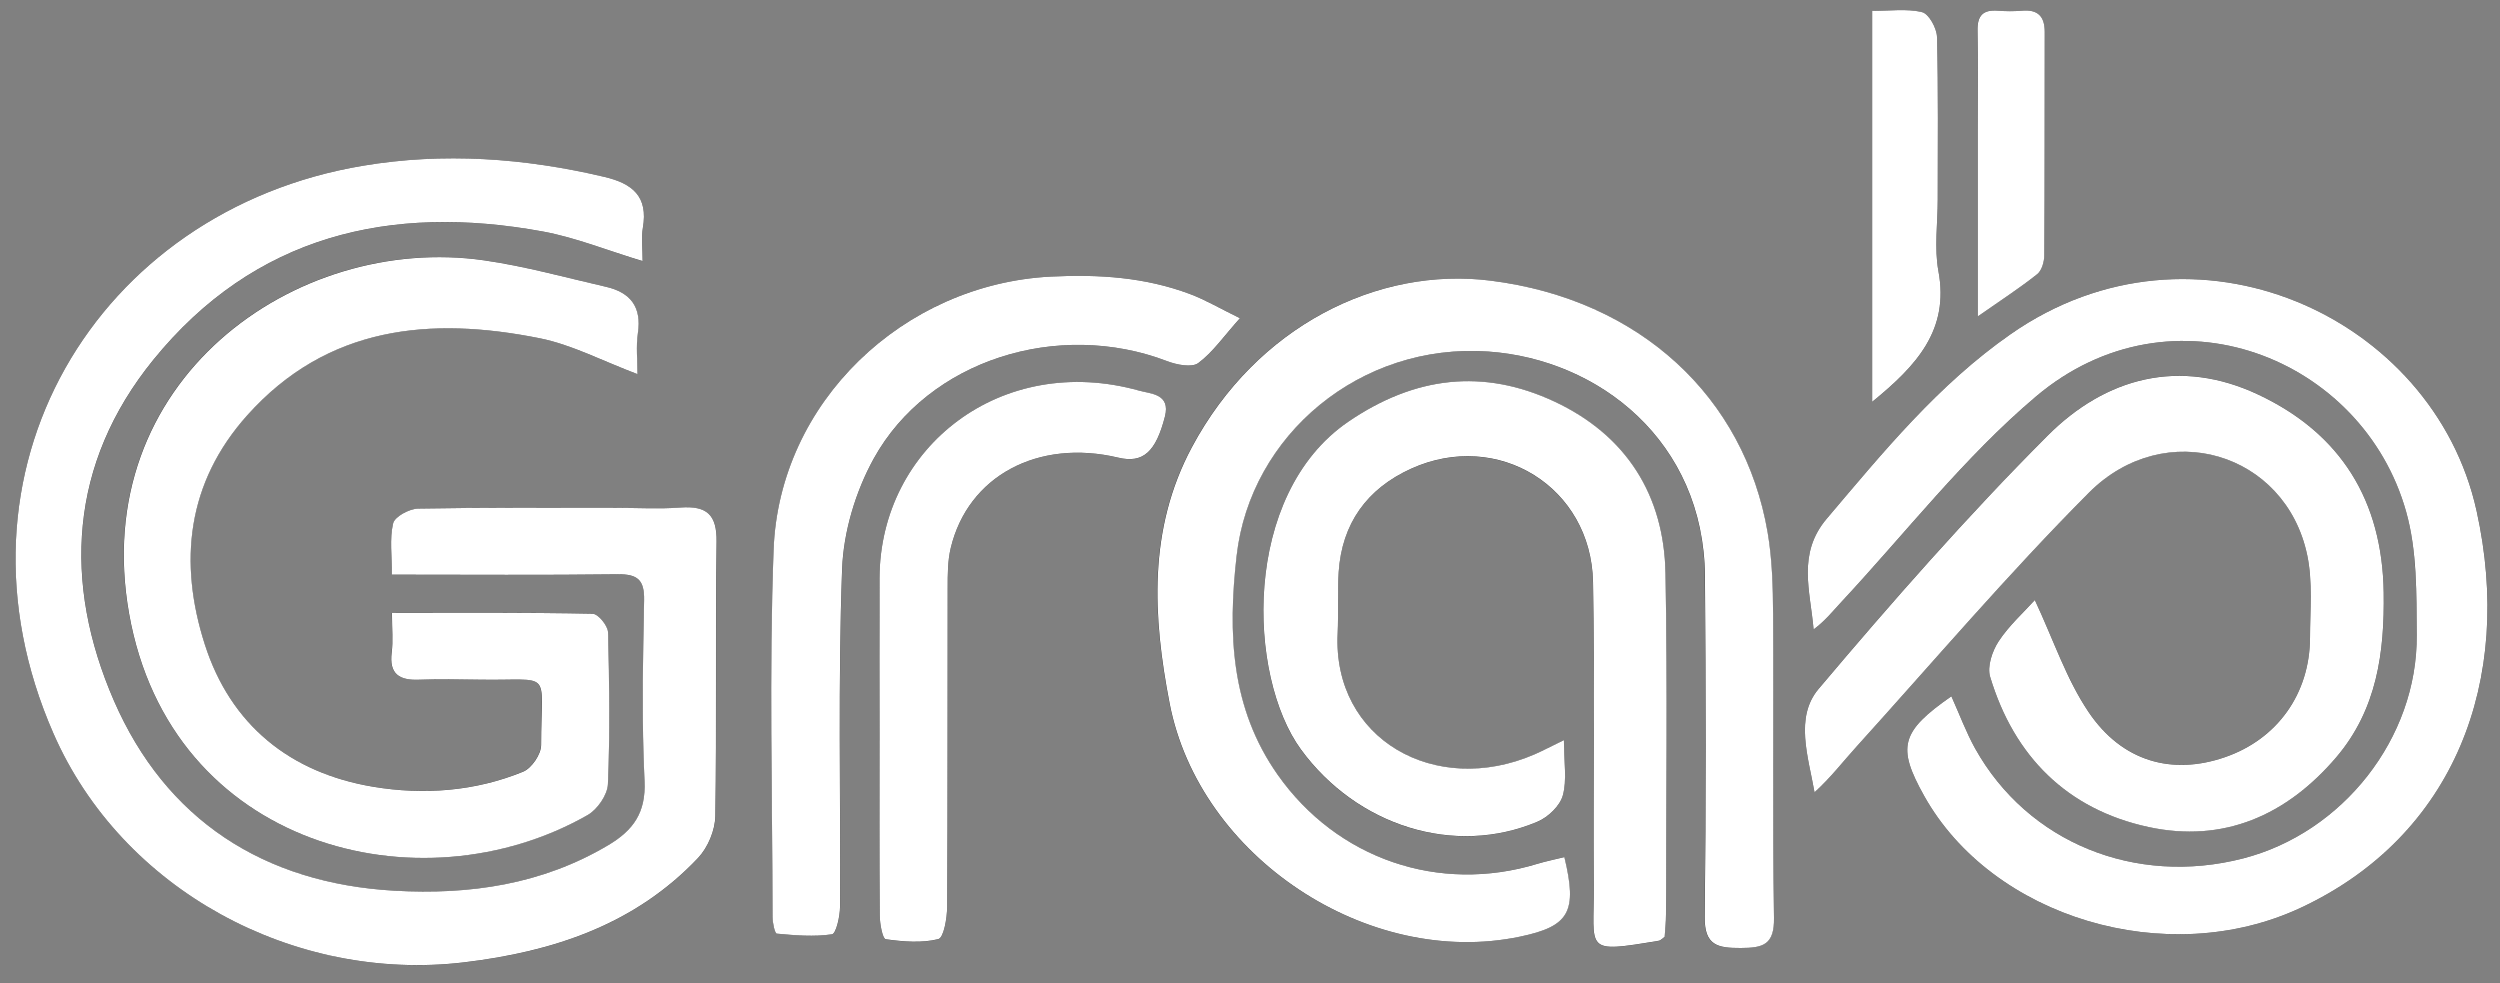 <svg width="89" height="35" viewBox="0 0 89 35" fill="none" xmlns="http://www.w3.org/2000/svg">
<rect x="0" y="0" width="89" height="35" fill="#808080" stroke="none"/>
<g clip-path="url(#clip0_34_212)">
<path d="M22.877 9.296C22.877 8.851 22.823 8.469 22.886 8.111C23.081 6.995 22.516 6.534 21.507 6.295C18.663 5.626 15.789 5.421 12.915 5.901C3.43 7.49 -2.179 16.801 1.906 26.117C4.353 31.694 10.477 34.982 16.525 34.261C19.688 33.883 22.606 32.922 24.852 30.545C25.201 30.175 25.459 29.564 25.467 29.059C25.522 25.804 25.463 22.549 25.512 19.294C25.528 18.309 25.15 18.002 24.223 18.07C23.464 18.125 22.699 18.081 21.936 18.081C19.585 18.081 17.233 18.062 14.883 18.108C14.57 18.114 14.055 18.392 13.998 18.631C13.867 19.187 13.956 19.794 13.956 20.46C16.733 20.46 19.365 20.481 21.997 20.447C22.701 20.437 22.945 20.65 22.932 21.363C22.894 23.512 22.846 25.664 22.947 27.809C23 28.93 22.549 29.56 21.654 30.091C19.295 31.491 16.718 31.863 14.046 31.711C9.373 31.448 5.9 29.179 4.061 24.954C2.232 20.754 2.459 16.509 5.459 12.813C9.058 8.382 13.882 7.244 19.331 8.243C20.492 8.456 21.608 8.913 22.878 9.298L22.877 9.296ZM55.691 30.511C55.367 30.59 55.039 30.657 54.721 30.753C51.219 31.821 47.593 30.575 45.484 27.587C43.801 25.205 43.704 22.545 44.019 19.783C44.507 15.482 48.421 12.199 52.975 12.515C56.92 12.789 60.652 15.712 60.69 20.511C60.723 24.556 60.732 28.602 60.683 32.647C60.671 33.667 61.15 33.752 61.962 33.749C62.752 33.747 63.164 33.639 63.149 32.675C63.09 29.073 63.137 25.47 63.116 21.868C63.111 20.895 63.086 19.906 62.922 18.95C62.096 14.136 58.373 10.66 53.061 9.991C49.048 9.484 44.734 11.605 42.426 15.917C40.858 18.848 41.032 21.944 41.635 25.047C42.695 30.512 48.701 34.479 54.106 33.345C55.859 32.977 56.159 32.468 55.686 30.511H55.691ZM69.469 24.787C67.667 26.045 67.526 26.589 68.495 28.325C70.917 32.669 77.15 34.549 81.918 32.313C87.362 29.759 89.504 24.237 88.167 18.186C86.637 11.256 78.113 7.339 71.583 11.893C68.998 13.695 67.04 16.097 65.031 18.466C63.975 19.713 64.446 21.041 64.564 22.408C64.972 22.109 65.256 21.748 65.567 21.414C67.852 18.963 69.933 16.273 72.474 14.122C77.331 10.013 84.117 12.73 85.659 18.214C86.049 19.608 86.025 21.143 86.036 22.615C86.061 26.282 83.398 29.647 79.855 30.56C76.008 31.55 72.187 29.993 70.316 26.648C69.996 26.075 69.769 25.451 69.469 24.787ZM13.95 21.818C13.95 22.403 13.992 22.818 13.941 23.22C13.842 24.002 14.217 24.226 14.927 24.195C15.625 24.167 16.325 24.18 17.025 24.194C19.716 24.245 19.258 23.759 19.26 26.523C19.26 26.849 18.921 27.348 18.618 27.471C16.905 28.172 15.072 28.306 13.281 28.006C10.323 27.513 8.208 25.804 7.288 22.943C6.346 20.007 6.649 17.18 8.803 14.779C11.652 11.599 15.314 11.262 19.205 12.039C20.355 12.269 21.435 12.846 22.692 13.318C22.692 12.83 22.632 12.333 22.705 11.855C22.842 10.926 22.44 10.408 21.57 10.209C20.126 9.877 18.692 9.477 17.229 9.266C10.508 8.3 3.121 13.566 4.593 21.849C6.072 30.156 14.931 32.426 20.914 29.016C21.263 28.817 21.622 28.297 21.639 27.912C21.713 26.113 21.69 24.309 21.642 22.509C21.637 22.274 21.29 21.851 21.093 21.847C18.751 21.801 16.409 21.817 13.947 21.817L13.95 21.818ZM72.439 21.359C72.042 21.798 71.522 22.264 71.152 22.828C70.923 23.175 70.738 23.727 70.849 24.093C71.697 26.921 73.587 28.813 76.481 29.439C79.16 30.019 81.413 29.023 83.173 26.956C84.621 25.258 84.894 23.23 84.859 21.09C84.81 17.827 83.343 15.443 80.412 14.054C77.596 12.72 74.959 13.439 72.889 15.513C70.03 18.379 67.35 21.431 64.739 24.526C63.887 25.537 64.375 26.94 64.596 28.204C65.174 27.684 65.611 27.109 66.094 26.576C68.834 23.549 71.486 20.43 74.365 17.539C77.083 14.811 81.373 16.103 82.138 19.766C82.334 20.709 82.239 21.716 82.237 22.693C82.231 24.696 81.068 26.312 79.204 26.956C77.335 27.601 75.552 27.119 74.354 25.347C73.564 24.176 73.107 22.784 72.439 21.358V21.359ZM55.676 26.35C55.176 26.593 54.904 26.739 54.619 26.863C51.097 28.384 47.44 26.326 47.618 22.555C47.652 21.83 47.608 21.099 47.654 20.377C47.767 18.641 48.663 17.402 50.231 16.691C53.322 15.289 56.647 17.34 56.71 20.73C56.777 24.33 56.717 27.933 56.738 31.533C56.752 33.847 56.334 33.948 59.062 33.493C59.115 33.483 59.161 33.426 59.26 33.356C59.275 33.113 59.307 32.834 59.307 32.556C59.309 28.511 59.361 24.467 59.29 20.424C59.241 17.632 57.898 15.509 55.354 14.308C52.804 13.105 50.359 13.399 47.995 15.018C44.194 17.619 44.402 24.078 46.315 26.69C48.304 29.407 51.779 30.512 54.74 29.253C55.115 29.093 55.533 28.693 55.634 28.323C55.785 27.771 55.674 27.145 55.674 26.354L55.676 26.35ZM44.143 11.328C43.431 10.981 42.916 10.674 42.363 10.467C40.767 9.869 39.117 9.761 37.416 9.846C32.163 10.11 27.736 14.316 27.542 19.574C27.382 23.926 27.5 28.287 27.506 32.647C27.506 32.853 27.586 33.233 27.656 33.238C28.31 33.297 28.978 33.354 29.621 33.261C29.766 33.24 29.905 32.628 29.907 32.286C29.93 28.276 29.834 24.262 29.981 20.257C30.031 18.927 30.46 17.495 31.108 16.325C33.052 12.812 37.673 11.373 41.558 12.859C41.898 12.988 42.432 13.096 42.661 12.925C43.178 12.542 43.561 11.981 44.145 11.328H44.143ZM31.311 26.352C31.311 28.437 31.303 30.52 31.32 32.605C31.322 32.897 31.421 33.424 31.532 33.44C32.152 33.525 32.812 33.584 33.403 33.436C33.597 33.386 33.716 32.69 33.718 32.29C33.74 28.502 33.729 24.711 33.737 20.923C33.737 20.453 33.737 19.967 33.845 19.515C34.459 16.949 36.954 15.613 39.809 16.294C40.693 16.505 41.15 16.095 41.472 14.83C41.678 14.022 40.963 14.024 40.561 13.91C35.667 12.534 31.331 15.902 31.311 20.576C31.301 22.501 31.311 24.429 31.309 26.354L31.311 26.352ZM66.649 14.308C68.234 13.018 69.399 11.749 69.008 9.655C68.853 8.83 68.983 7.953 68.983 7.1C68.983 5.172 69.006 3.243 68.956 1.316C68.949 1.003 68.666 0.49 68.424 0.434C67.869 0.301 67.259 0.392 66.649 0.392V14.31V14.308ZM70.406 11.265C71.264 10.664 71.92 10.241 72.527 9.757C72.691 9.626 72.773 9.311 72.775 9.08C72.792 6.432 72.784 3.786 72.79 1.137C72.79 0.58 72.544 0.329 71.976 0.38C71.693 0.405 71.403 0.403 71.121 0.38C70.595 0.339 70.387 0.553 70.398 1.088C70.425 2.253 70.404 3.421 70.404 4.586C70.404 6.726 70.404 8.866 70.404 11.265H70.406Z" fill="black"/>
<path d="M22.877 9.296C21.606 8.911 20.491 8.456 19.329 8.242C13.88 7.242 9.056 8.382 5.457 12.812C2.457 16.507 2.23 20.752 4.059 24.952C5.9 29.175 9.373 31.444 14.044 31.709C16.716 31.861 19.295 31.489 21.652 30.089C22.547 29.558 22.998 28.928 22.945 27.807C22.842 25.664 22.89 23.511 22.93 21.361C22.943 20.648 22.699 20.436 21.995 20.445C19.363 20.479 16.731 20.458 13.954 20.458C13.954 19.792 13.865 19.185 13.996 18.63C14.053 18.391 14.568 18.114 14.881 18.106C17.231 18.062 19.583 18.079 21.934 18.079C22.697 18.079 23.462 18.125 24.221 18.068C25.15 18 25.526 18.307 25.51 19.292C25.461 22.547 25.518 25.802 25.465 29.057C25.457 29.562 25.2 30.173 24.851 30.543C22.604 32.92 19.684 33.882 16.523 34.259C10.473 34.982 4.349 31.694 1.904 26.115C-2.179 16.801 3.43 7.49 12.915 5.901C15.787 5.419 18.663 5.624 21.507 6.295C22.518 6.532 23.081 6.993 22.886 8.111C22.823 8.471 22.877 8.851 22.877 9.296Z" fill="white"/>
<path d="M55.691 30.511C56.164 32.468 55.865 32.977 54.112 33.345C48.705 34.479 42.701 30.512 41.64 25.047C41.038 21.944 40.864 18.848 42.432 15.917C44.74 11.605 49.054 9.484 53.067 9.991C58.379 10.66 62.102 14.136 62.927 18.95C63.091 19.906 63.116 20.895 63.122 21.868C63.143 25.47 63.095 29.075 63.154 32.675C63.17 33.641 62.758 33.747 61.968 33.749C61.156 33.751 60.675 33.665 60.688 32.647C60.736 28.602 60.728 24.556 60.696 20.511C60.656 15.712 56.923 12.789 52.981 12.515C48.426 12.199 44.513 15.484 44.024 19.783C43.71 22.545 43.809 25.205 45.489 27.587C47.599 30.577 51.224 31.821 54.726 30.753C55.045 30.657 55.373 30.592 55.697 30.511H55.691Z" fill="white"/>
<path d="M69.469 24.787C69.767 25.449 69.996 26.073 70.316 26.648C72.185 29.992 76.008 31.55 79.855 30.56C83.398 29.647 86.061 26.282 86.036 22.615C86.026 21.143 86.051 19.608 85.658 18.214C84.117 12.73 77.331 10.013 72.473 14.122C69.931 16.273 67.85 18.963 65.567 21.414C65.256 21.748 64.972 22.108 64.564 22.408C64.448 21.04 63.974 19.714 65.031 18.466C67.04 16.097 68.998 13.695 71.583 11.893C78.113 7.34 86.637 11.256 88.166 18.185C89.504 24.237 87.362 29.761 81.918 32.312C77.15 34.549 70.917 32.669 68.495 28.325C67.526 26.589 67.667 26.045 69.469 24.787Z" fill="white"/>
<path d="M13.95 21.818C16.413 21.818 18.755 21.801 21.097 21.849C21.294 21.852 21.641 22.275 21.646 22.511C21.694 24.311 21.717 26.115 21.642 27.913C21.627 28.298 21.267 28.818 20.918 29.017C14.935 32.428 6.073 30.157 4.597 21.851C3.125 13.568 10.512 8.304 17.233 9.268C18.696 9.478 20.13 9.879 21.574 10.21C22.444 10.41 22.848 10.928 22.709 11.857C22.638 12.335 22.695 12.832 22.695 13.32C21.438 12.847 20.359 12.271 19.209 12.041C15.318 11.263 11.654 11.603 8.806 14.78C6.653 17.182 6.35 20.009 7.292 22.945C8.211 25.806 10.327 27.515 13.285 28.008C15.076 28.308 16.909 28.173 18.621 27.473C18.925 27.35 19.264 26.851 19.264 26.525C19.264 23.761 19.72 24.246 17.029 24.195C16.331 24.182 15.629 24.169 14.931 24.197C14.221 24.227 13.845 24.004 13.945 23.222C13.996 22.82 13.954 22.404 13.954 21.82L13.95 21.818Z" fill="white"/>
<path d="M72.439 21.359C73.107 22.784 73.563 24.178 74.354 25.349C75.55 27.121 77.335 27.602 79.204 26.957C81.068 26.316 82.231 24.698 82.237 22.695C82.239 21.718 82.336 20.711 82.138 19.768C81.373 16.105 77.082 14.815 74.365 17.541C71.486 20.432 68.834 23.55 66.094 26.578C65.611 27.111 65.174 27.684 64.597 28.206C64.375 26.944 63.887 25.538 64.74 24.527C67.351 21.433 70.03 18.381 72.889 15.515C74.957 13.441 77.597 12.722 80.412 14.056C83.345 15.444 84.81 17.829 84.859 21.092C84.892 23.232 84.619 25.258 83.173 26.957C81.411 29.025 79.159 30.021 76.481 29.441C73.587 28.815 71.699 26.923 70.849 24.095C70.738 23.729 70.923 23.177 71.152 22.829C71.522 22.266 72.043 21.801 72.439 21.361V21.359Z" fill="white"/>
<path d="M55.676 26.35C55.676 27.141 55.789 27.767 55.636 28.319C55.535 28.689 55.115 29.09 54.742 29.249C51.781 30.509 48.306 29.403 46.317 26.686C44.404 24.074 44.194 17.617 47.997 15.014C50.361 13.398 52.807 13.104 55.356 14.304C57.902 15.505 59.243 17.628 59.292 20.42C59.365 24.463 59.313 28.507 59.309 32.552C59.309 32.831 59.277 33.109 59.262 33.352C59.163 33.422 59.117 33.479 59.063 33.489C56.336 33.946 56.756 33.845 56.74 31.529C56.717 27.929 56.779 24.326 56.712 20.726C56.649 17.336 53.324 15.285 50.233 16.687C48.665 17.398 47.769 18.637 47.656 20.373C47.61 21.098 47.654 21.826 47.62 22.551C47.44 26.324 51.099 28.38 54.621 26.859C54.906 26.735 55.178 26.589 55.678 26.347L55.676 26.35Z" fill="white"/>
<path d="M44.143 11.328C43.559 11.979 43.176 12.542 42.659 12.925C42.43 13.094 41.896 12.988 41.556 12.859C37.671 11.372 33.05 12.812 31.106 16.325C30.46 17.495 30.029 18.927 29.979 20.257C29.832 24.262 29.928 28.276 29.905 32.286C29.903 32.628 29.764 33.24 29.619 33.261C28.978 33.356 28.308 33.299 27.654 33.238C27.584 33.233 27.503 32.853 27.503 32.647C27.498 28.289 27.378 23.926 27.54 19.574C27.734 14.316 32.161 10.112 37.414 9.846C39.117 9.761 40.767 9.869 42.361 10.467C42.914 10.674 43.431 10.981 44.141 11.328H44.143Z" fill="white"/>
<path d="M31.311 26.352C31.311 24.426 31.303 22.499 31.311 20.574C31.331 15.899 35.667 12.534 40.561 13.908C40.963 14.021 41.678 14.018 41.472 14.828C41.148 16.093 40.692 16.503 39.809 16.292C36.952 15.613 34.459 16.947 33.845 19.513C33.737 19.967 33.737 20.452 33.737 20.921C33.729 24.709 33.74 28.499 33.718 32.288C33.716 32.688 33.597 33.386 33.403 33.433C32.812 33.581 32.15 33.523 31.532 33.437C31.421 33.422 31.322 32.895 31.32 32.602C31.303 30.52 31.311 28.435 31.311 26.35V26.352Z" fill="white"/>
<path d="M66.649 14.308V0.39C67.259 0.39 67.867 0.299 68.424 0.432C68.667 0.49 68.949 1.003 68.957 1.314C69.006 3.241 68.983 5.17 68.983 7.098C68.983 7.951 68.855 8.828 69.008 9.653C69.399 11.747 68.234 13.016 66.649 14.306V14.308Z" fill="white"/>
<path d="M70.406 11.265C70.406 8.863 70.406 6.726 70.406 4.586C70.406 3.419 70.425 2.252 70.4 1.088C70.389 0.553 70.595 0.34 71.123 0.38C71.407 0.403 71.695 0.405 71.977 0.38C72.546 0.329 72.792 0.579 72.792 1.137C72.786 3.785 72.794 6.431 72.777 9.08C72.777 9.311 72.691 9.626 72.529 9.757C71.922 10.241 71.266 10.666 70.408 11.265H70.406Z" fill="white"/>
</g>
<defs>
<clipPath id="clip0_34_212">
<rect width="88" height="34" fill="white" transform="translate(0.554 0.359)"/>
</clipPath>
</defs>
</svg>
